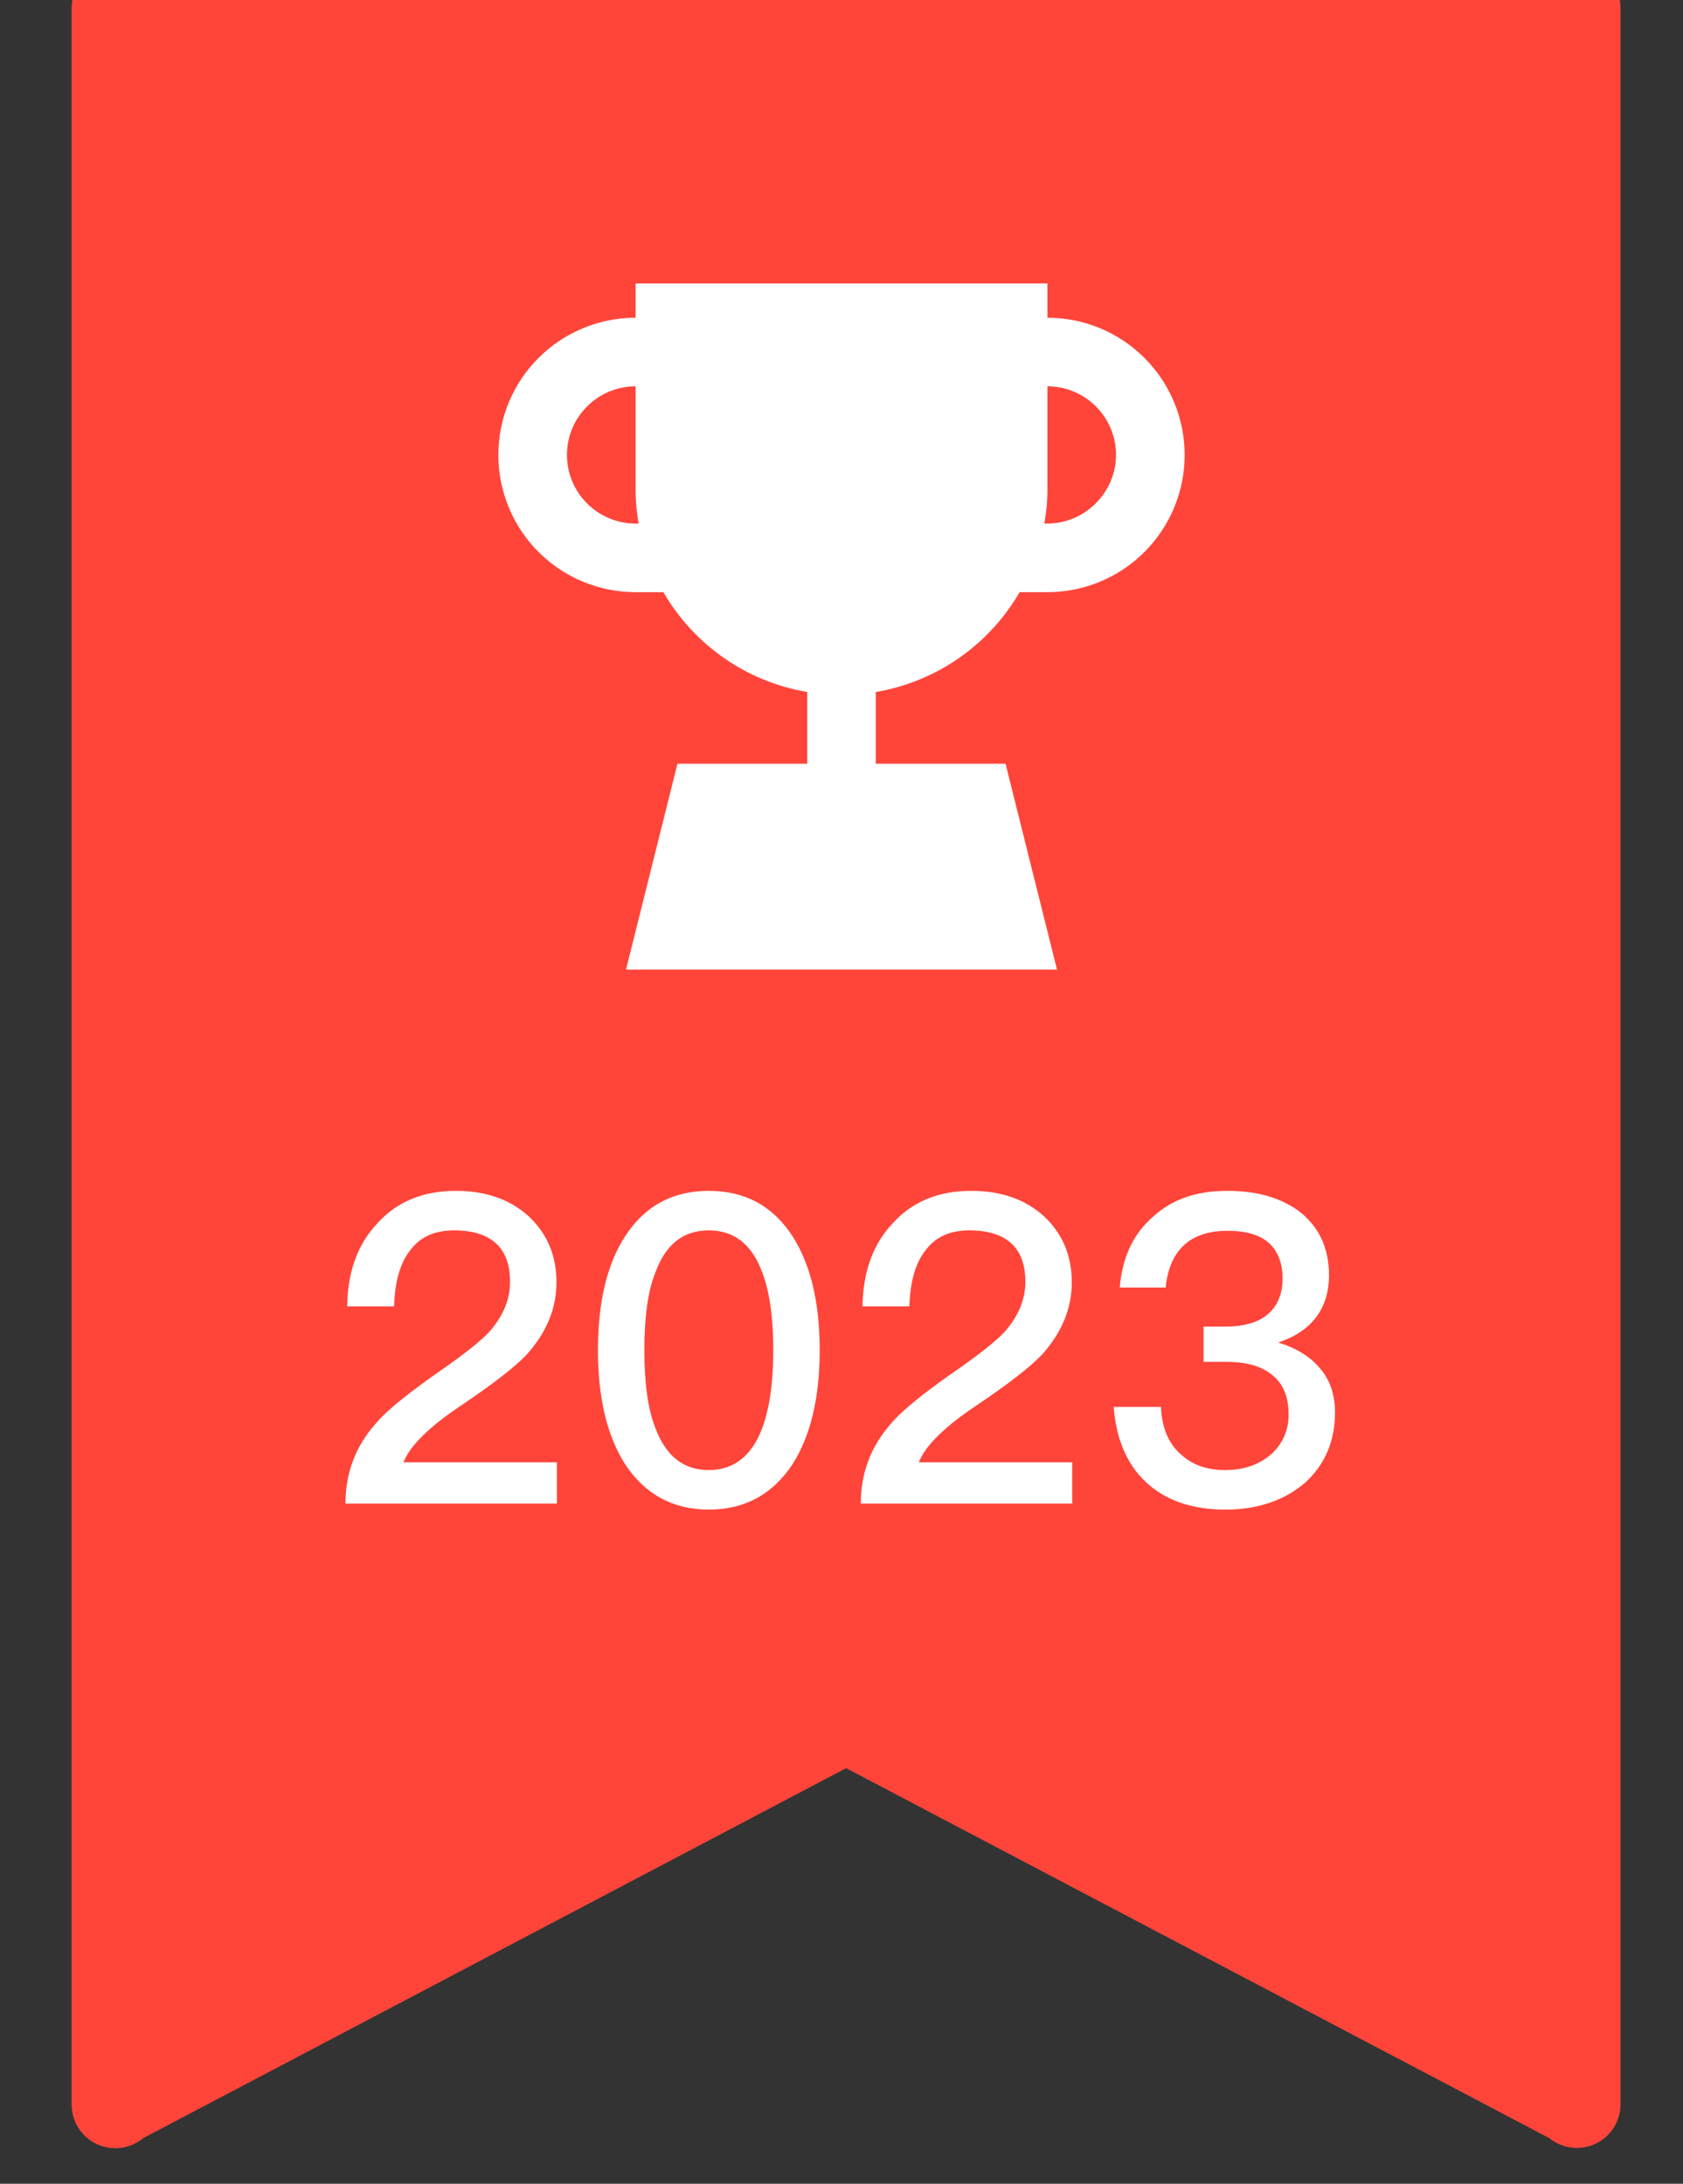 <svg width="47" height="61" viewBox="0 0 47 61" fill="none" xmlns="http://www.w3.org/2000/svg">
<rect x="0" y="0" width="47" height="61" fill="#333333" stroke="none"/>
<g clip-path="url(#clip0_11532_3593)">
<path d="M3.224 -1C3.063 -1.001 2.904 -0.97 2.756 -0.909C2.607 -0.848 2.472 -0.758 2.359 -0.645C2.245 -0.532 2.155 -0.397 2.093 -0.249C2.032 -0.101 2 0.058 2 0.219V58.781C1.999 59.014 2.064 59.241 2.188 59.438C2.311 59.634 2.489 59.791 2.699 59.89C2.909 59.989 3.143 60.026 3.373 59.997C3.603 59.968 3.82 59.873 3.999 59.725L23.63 49.39L43.266 59.725C43.444 59.87 43.661 59.962 43.889 59.99C44.118 60.018 44.35 59.98 44.558 59.881C44.767 59.782 44.943 59.627 45.066 59.432C45.189 59.237 45.255 59.012 45.255 58.781V0.219C45.255 -0.104 45.127 -0.414 44.898 -0.643C44.669 -0.872 44.359 -1 44.036 -1H3.224Z" fill="#FF453A"/>
<path d="M12.732 33.264C13.548 33.264 14.232 33.492 14.76 33.972C15.276 34.452 15.54 35.064 15.54 35.82C15.54 36.564 15.252 37.236 14.7 37.848C14.364 38.196 13.776 38.652 12.924 39.228C12 39.84 11.448 40.38 11.268 40.848H15.552V42H9.648C9.648 41.148 9.924 40.404 10.5 39.756C10.812 39.384 11.46 38.868 12.432 38.196C13.008 37.788 13.416 37.464 13.656 37.212C14.04 36.78 14.244 36.312 14.244 35.808C14.244 35.328 14.112 34.968 13.848 34.728C13.584 34.488 13.188 34.368 12.684 34.368C12.144 34.368 11.736 34.548 11.46 34.92C11.172 35.28 11.028 35.796 11.004 36.492H9.696C9.708 35.532 9.984 34.764 10.524 34.188C11.076 33.564 11.82 33.264 12.732 33.264ZM19.795 33.264C20.803 33.264 21.583 33.684 22.135 34.536C22.639 35.328 22.891 36.384 22.891 37.716C22.891 39.036 22.639 40.104 22.135 40.896C21.583 41.736 20.803 42.168 19.795 42.168C18.787 42.168 18.007 41.736 17.455 40.896C16.951 40.104 16.699 39.048 16.699 37.716C16.699 36.372 16.951 35.316 17.455 34.536C18.007 33.684 18.787 33.264 19.795 33.264ZM19.795 34.368C19.087 34.368 18.595 34.752 18.307 35.532C18.091 36.06 17.995 36.792 17.995 37.716C17.995 38.628 18.091 39.36 18.307 39.9C18.595 40.668 19.087 41.064 19.795 41.064C20.491 41.064 20.995 40.668 21.283 39.9C21.487 39.36 21.595 38.628 21.595 37.716C21.595 36.792 21.487 36.06 21.283 35.532C20.995 34.752 20.491 34.368 19.795 34.368ZM27.123 33.264C27.939 33.264 28.623 33.492 29.151 33.972C29.667 34.452 29.931 35.064 29.931 35.82C29.931 36.564 29.643 37.236 29.091 37.848C28.755 38.196 28.167 38.652 27.315 39.228C26.391 39.84 25.839 40.38 25.659 40.848H29.943V42H24.039C24.039 41.148 24.315 40.404 24.891 39.756C25.203 39.384 25.851 38.868 26.823 38.196C27.399 37.788 27.807 37.464 28.047 37.212C28.431 36.78 28.635 36.312 28.635 35.808C28.635 35.328 28.503 34.968 28.239 34.728C27.975 34.488 27.579 34.368 27.075 34.368C26.535 34.368 26.127 34.548 25.851 34.92C25.563 35.28 25.419 35.796 25.395 36.492H24.087C24.099 35.532 24.375 34.764 24.915 34.188C25.467 33.564 26.211 33.264 27.123 33.264ZM34.27 33.264C35.134 33.264 35.818 33.468 36.346 33.888C36.85 34.308 37.114 34.884 37.114 35.616C37.114 36.552 36.634 37.188 35.698 37.5C36.202 37.656 36.586 37.896 36.85 38.208C37.138 38.532 37.282 38.952 37.282 39.456C37.282 40.248 37.006 40.896 36.466 41.4C35.89 41.904 35.134 42.168 34.222 42.168C33.346 42.168 32.638 41.94 32.11 41.496C31.51 40.992 31.174 40.26 31.102 39.3H32.422C32.446 39.876 32.626 40.32 32.986 40.632C33.298 40.92 33.706 41.064 34.21 41.064C34.762 41.064 35.206 40.896 35.542 40.584C35.83 40.296 35.986 39.948 35.986 39.516C35.986 39.012 35.83 38.64 35.518 38.4C35.23 38.16 34.798 38.04 34.234 38.04H33.61V37.056H34.222C34.75 37.056 35.146 36.936 35.41 36.708C35.674 36.48 35.818 36.144 35.818 35.712C35.818 35.28 35.686 34.956 35.446 34.728C35.182 34.488 34.786 34.38 34.282 34.38C33.766 34.38 33.358 34.512 33.07 34.776C32.782 35.04 32.602 35.436 32.554 35.964H31.27C31.342 35.112 31.654 34.452 32.218 33.972C32.746 33.492 33.43 33.264 34.27 33.264Z" fill="white"/>
<path d="M29.25 8.875V7.917H17.75V8.875C16.733 8.875 15.758 9.279 15.039 9.998C14.32 10.716 13.917 11.691 13.917 12.708C13.917 13.725 14.32 14.7 15.039 15.419C15.758 16.138 16.733 16.541 17.75 16.541H18.526C18.95 17.273 19.529 17.902 20.223 18.384C20.917 18.866 21.709 19.189 22.542 19.33V21.333H18.919L17.482 27.083H29.518L28.081 21.333H24.458V19.33C25.291 19.189 26.083 18.866 26.777 18.384C27.471 17.902 28.05 17.273 28.474 16.541H29.25C30.267 16.541 31.242 16.138 31.96 15.419C32.679 14.7 33.083 13.725 33.083 12.708C33.083 11.691 32.679 10.716 31.96 9.998C31.242 9.279 30.267 8.875 29.25 8.875ZM17.75 14.625C17.242 14.625 16.754 14.423 16.395 14.063C16.035 13.704 15.833 13.216 15.833 12.708C15.833 12.2 16.035 11.712 16.395 11.353C16.754 10.993 17.242 10.791 17.75 10.791V13.666C17.749 13.988 17.778 14.309 17.836 14.625H17.75ZM30.601 14.059C30.243 14.419 29.758 14.623 29.25 14.625H29.164C29.222 14.309 29.251 13.988 29.25 13.666V10.791C29.758 10.791 30.246 10.993 30.605 11.353C30.965 11.712 31.167 12.2 31.167 12.708C31.165 13.216 30.961 13.702 30.601 14.059Z" fill="white"/>
</g>
<defs>
<clipPath id="clip0_11532_3593">
<rect width="47" height="61" fill="white"/>
</clipPath>
</defs>
</svg>
